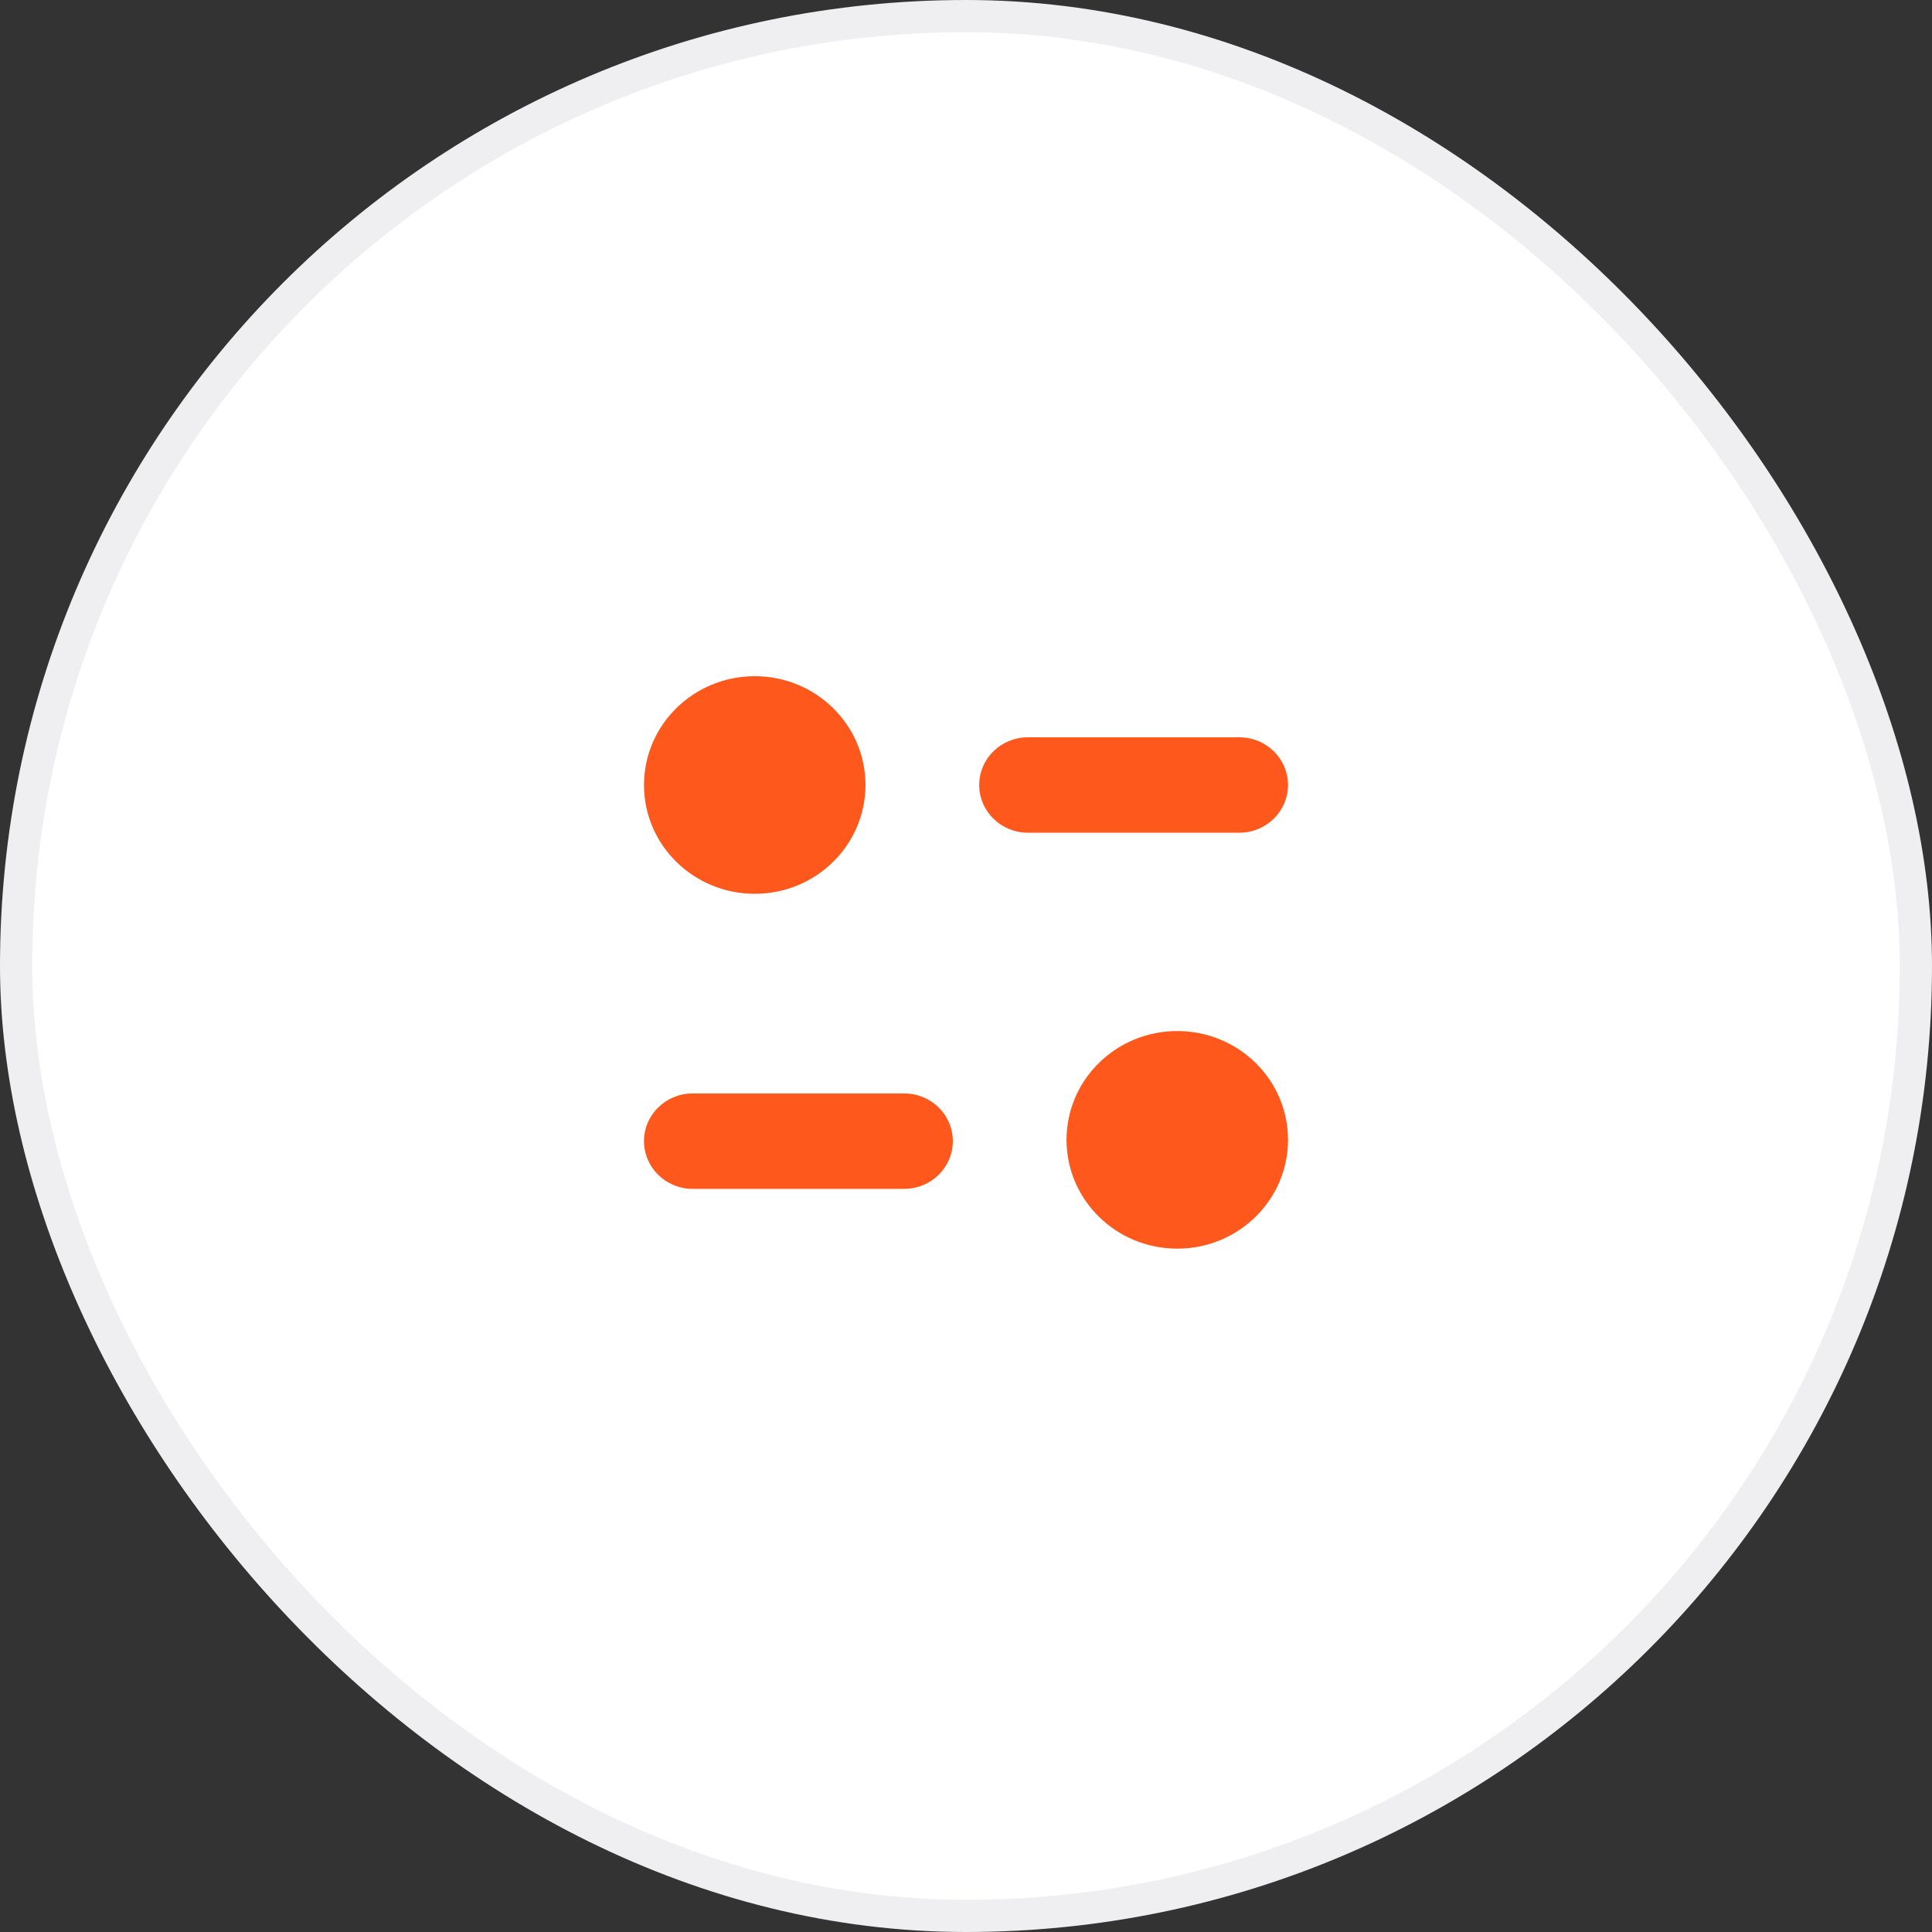 <svg width="60" height="60" viewBox="0 0 60 60" fill="none" xmlns="http://www.w3.org/2000/svg">
<rect x="0" y="0" width="60" height="60" fill="#333333" stroke="none"/>
<rect x="0.5" y="0.5" width="59" height="59" rx="29.5" fill="white" stroke="#EFEFF1"/>
<path fill-rule="evenodd" clip-rule="evenodd" d="M26.878 24.379C26.878 26.245 25.339 27.758 23.439 27.758C21.54 27.758 20 26.245 20 24.379C20 22.513 21.54 21 23.439 21C25.339 21 26.878 22.513 26.878 24.379ZM38.493 22.898C39.324 22.898 40 23.562 40 24.379C40 25.196 39.324 25.86 38.493 25.86H31.918C31.086 25.86 30.41 25.196 30.41 24.379C30.41 23.562 31.086 22.898 31.918 22.898H38.493ZM21.508 33.958H28.083C28.916 33.958 29.591 34.622 29.591 35.439C29.591 36.256 28.916 36.921 28.083 36.921H21.508C20.676 36.921 20 36.256 20 35.439C20 34.622 20.676 33.958 21.508 33.958ZM36.561 38.778C38.461 38.778 40 37.265 40 35.399C40 33.532 38.461 32.02 36.561 32.02C34.662 32.02 33.122 33.532 33.122 35.399C33.122 37.265 34.662 38.778 36.561 38.778Z" fill="#FF581C"/>
</svg>
